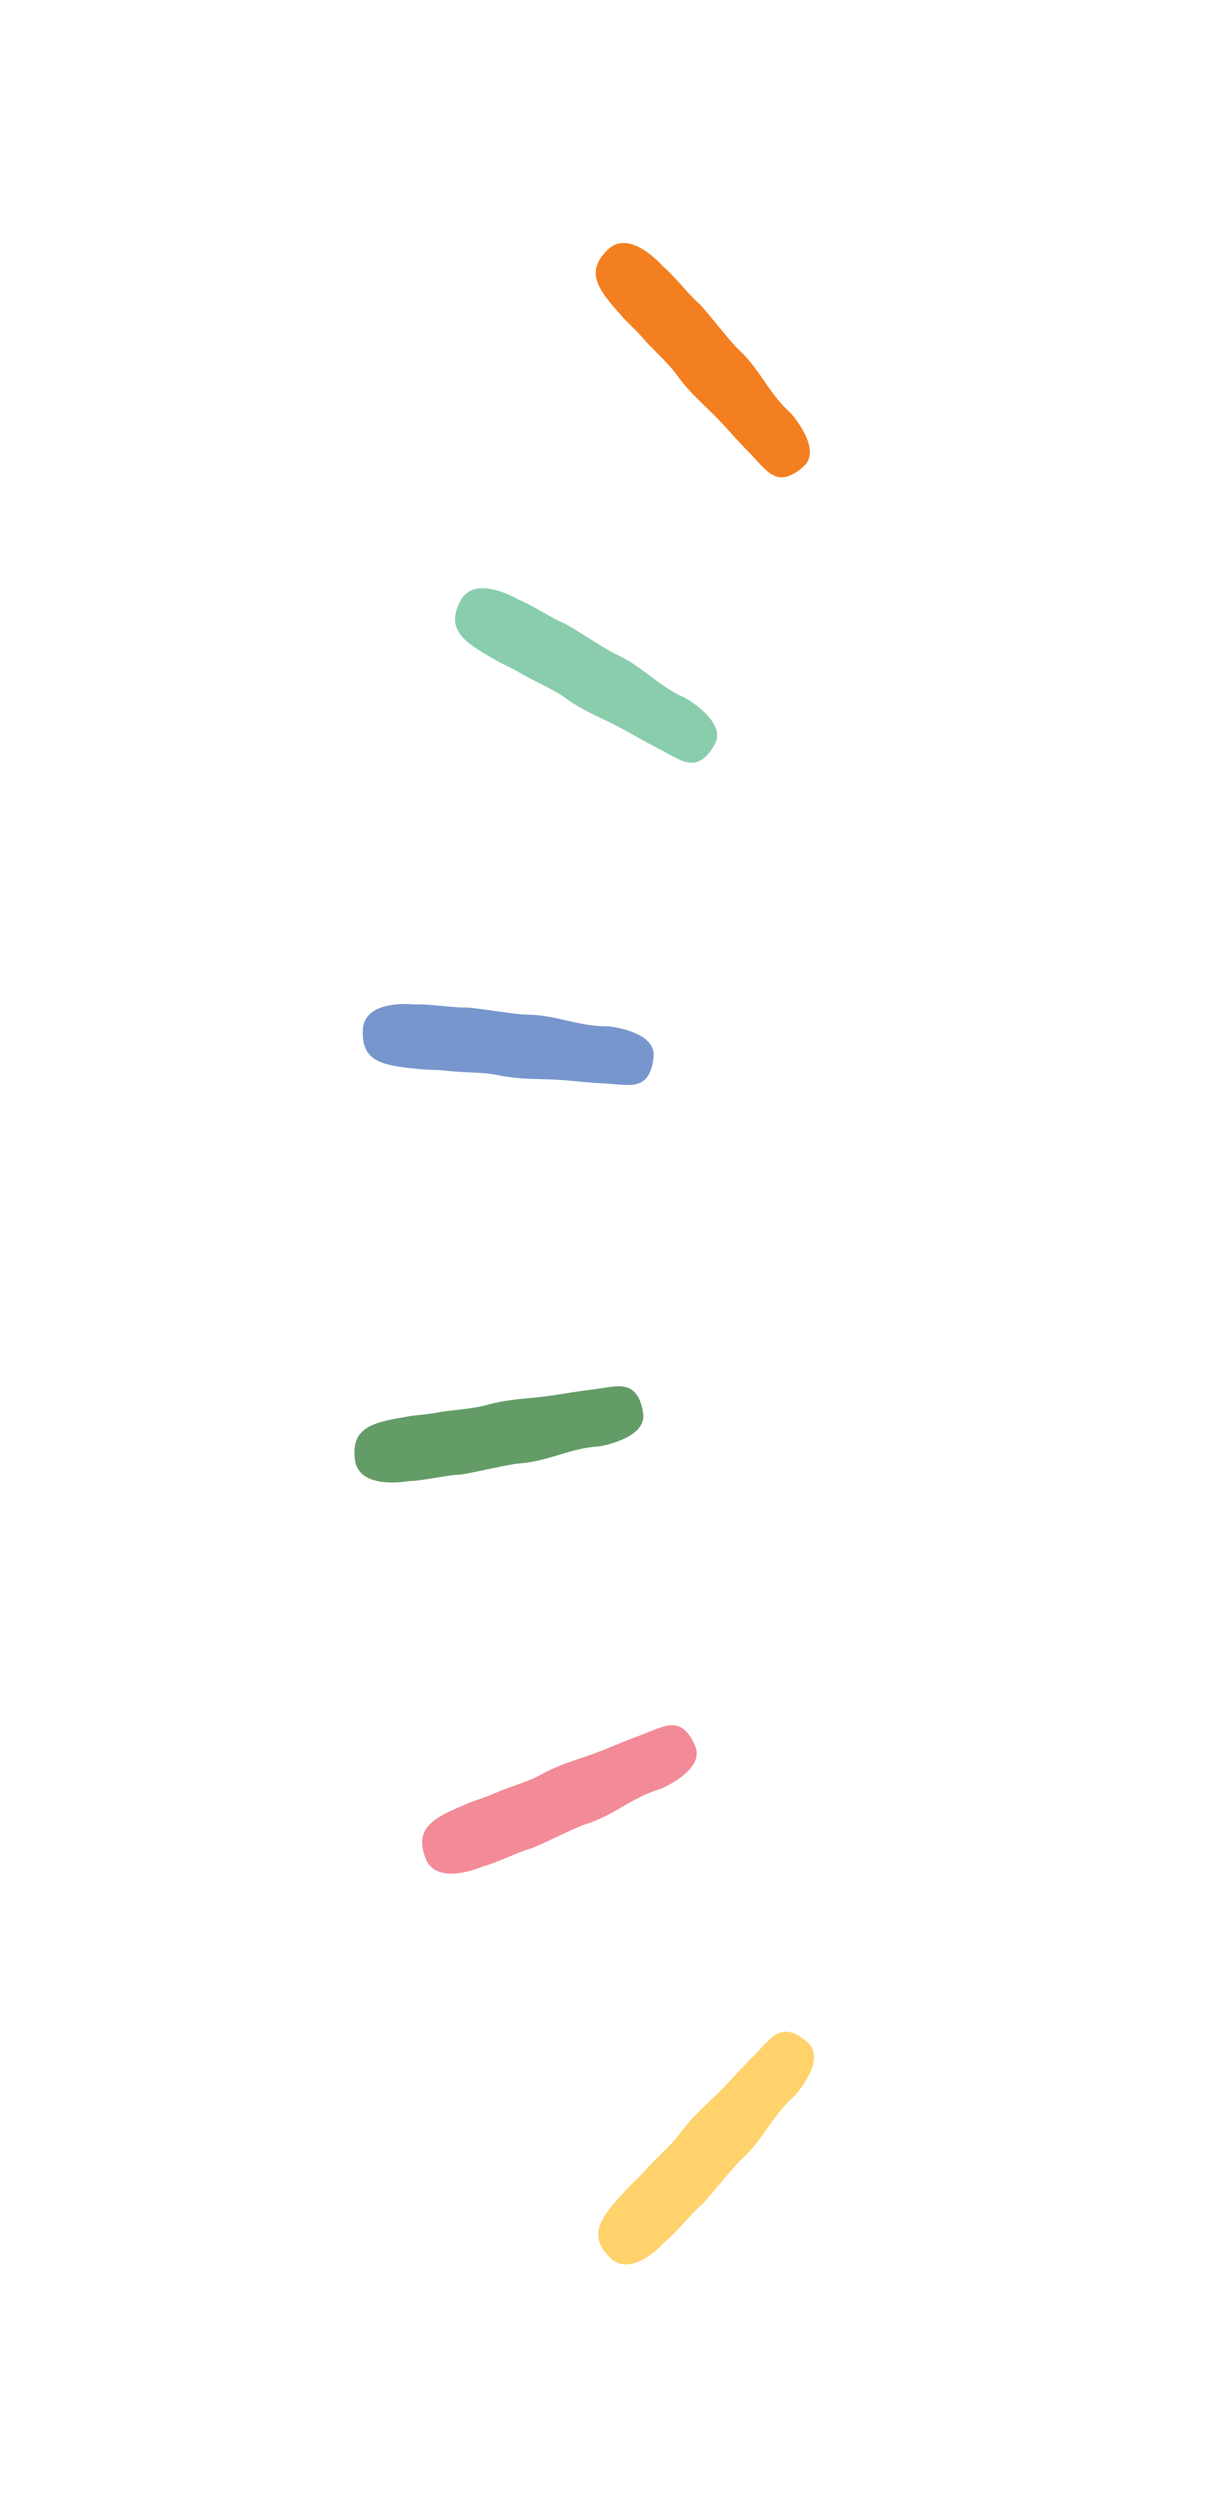 <?xml version="1.0" encoding="UTF-8"?><svg id="Layer_2" xmlns="http://www.w3.org/2000/svg" viewBox="0 0 804.24 1667.32"><defs><style>.cls-1{fill:#f47f20;}.cls-2{fill:#f38a97;}.cls-3{fill:#ffd26c;}.cls-4{fill:#8acdad;}.cls-5{fill:#639c67;}.cls-6{fill:#7796cd;}.cls-7{isolation:isolate;opacity:1;}</style></defs><path id="Color" class="cls-3" d="m539.49,1362.68c-12.35-11.71-19.45-6.71-21-6.01-4.49,2.03-11.66,10.77-16.21,15.23-6.21,6.08-12.1,12.78-18.06,19.07-10.59,11.18-20.48,18.38-30.36,31.81-6.39,8.69-16.37,16.76-23.27,24.78-4.81,5.59-9.82,9.37-14.57,14.97-16.12,17.45-23.62,28.61-8.85,43.22,14.77,14.62,36.97-10.9,36.97-10.9,5.64-4.2,19.16-20.41,23.39-23.7,3.83-2.98,21.38-25.51,27.19-30.82,15.51-14.17,20.18-28.89,35.68-42.57,0,0,21.43-23.38,9.08-35.08Z"/><path id="Color-2" class="cls-2" d="m464.11,1164.96c-6.29-15.81-14.83-14.26-16.53-14.28-4.93-.05-15.11,4.88-21.11,7.01-8.19,2.91-16.35,6.51-24.4,9.72-14.31,5.69-26.3,8.07-40.91,16.11-9.44,5.2-21.9,8.33-31.53,12.71-6.72,3.05-12.85,4.37-19.51,7.47-21.96,9.06-33.45,16.04-26.19,35.51,7.26,19.47,38.13,5.64,38.13,5.64,6.88-1.44,25.96-10.47,31.19-11.68,4.73-1.1,30.11-14.17,37.63-16.55,20.03-6.34,30.45-17.74,50.26-23.64,0,0,29.27-12.21,22.98-28.02Z"/><path id="Color-3" class="cls-5" d="m429.27,942.56c-2.5-16.83-11.18-17.28-12.82-17.68-4.79-1.17-15.82,1.29-22.15,1.99-8.63.96-17.4,2.6-25.98,3.87-15.23,2.27-27.45,1.84-43.51,6.32-10.38,2.9-23.22,3.1-33.6,5.15-7.24,1.43-13.51,1.32-20.7,2.81-23.45,3.79-36.24,7.95-33.63,28.57,2.61,20.61,35.83,14.22,35.83,14.22,7.03.17,27.67-4.25,33.03-4.23,4.86.02,32.56-6.9,40.41-7.5,20.95-1.59,33.7-10.3,54.34-11.5,0,0,31.29-5.19,28.78-22.02Z"/><g class="cls-7"><path id="Color-4" class="cls-1" d="m536.6,310.83c-12.47,11.58-19.52,6.52-21.05,5.81-4.47-2.07-11.56-10.89-16.06-15.38-6.15-6.14-11.97-12.9-17.88-19.25-10.48-11.28-20.3-18.57-30.04-32.1-6.3-8.75-16.21-16.92-23.03-25-4.76-5.64-9.73-9.46-14.42-15.12-15.95-17.6-23.34-28.84-8.43-43.31,14.91-14.47,36.86,11.26,36.86,11.26,5.6,4.25,18.96,20.6,23.16,23.93,3.8,3.02,21.13,25.72,26.89,31.09,15.38,14.32,19.9,29.09,35.27,42.91,0,0,21.2,23.58,8.74,35.17Z"/></g><path id="Color-5" class="cls-4" d="m477.12,496.28c-8.16,14.93-16.45,12.36-18.13,12.17-4.9-.55-14.41-6.67-20.1-9.51-7.77-3.88-15.44-8.44-23.05-12.6-13.52-7.38-25.13-11.2-38.66-20.95-8.75-6.3-20.73-10.92-29.76-16.43-6.3-3.84-12.22-5.9-18.46-9.78-20.7-11.65-31.27-19.97-21.7-38.41,9.56-18.45,38.53-.99,38.53-.99,6.65,2.26,24.51,13.54,29.54,15.37,4.56,1.66,28.18,17.71,35.35,20.98,19.12,8.72,28.08,21.3,47.03,29.55,0,0,27.58,15.66,19.42,30.6Z"/><path id="Color-6" class="cls-6" d="m436.22,704.5c-1.36,16.96-9.98,18-11.59,18.51-4.7,1.49-15.88-.21-22.23-.49-8.68-.37-17.54-1.41-26.18-2.11-15.35-1.23-27.51.02-43.84-3.36-10.56-2.19-23.38-1.52-33.87-2.87-7.32-.94-13.57-.4-20.84-1.4-23.65-2.2-36.69-5.48-35.48-26.22,1.21-20.74,34.78-16.61,34.78-16.61,7-.65,27.9,2.37,33.24,1.99,4.84-.34,32.95,4.68,40.83,4.74,21.01.17,34.32,8,54.99,7.8,0,0,31.57,3.06,30.21,20.02Z"/></svg>